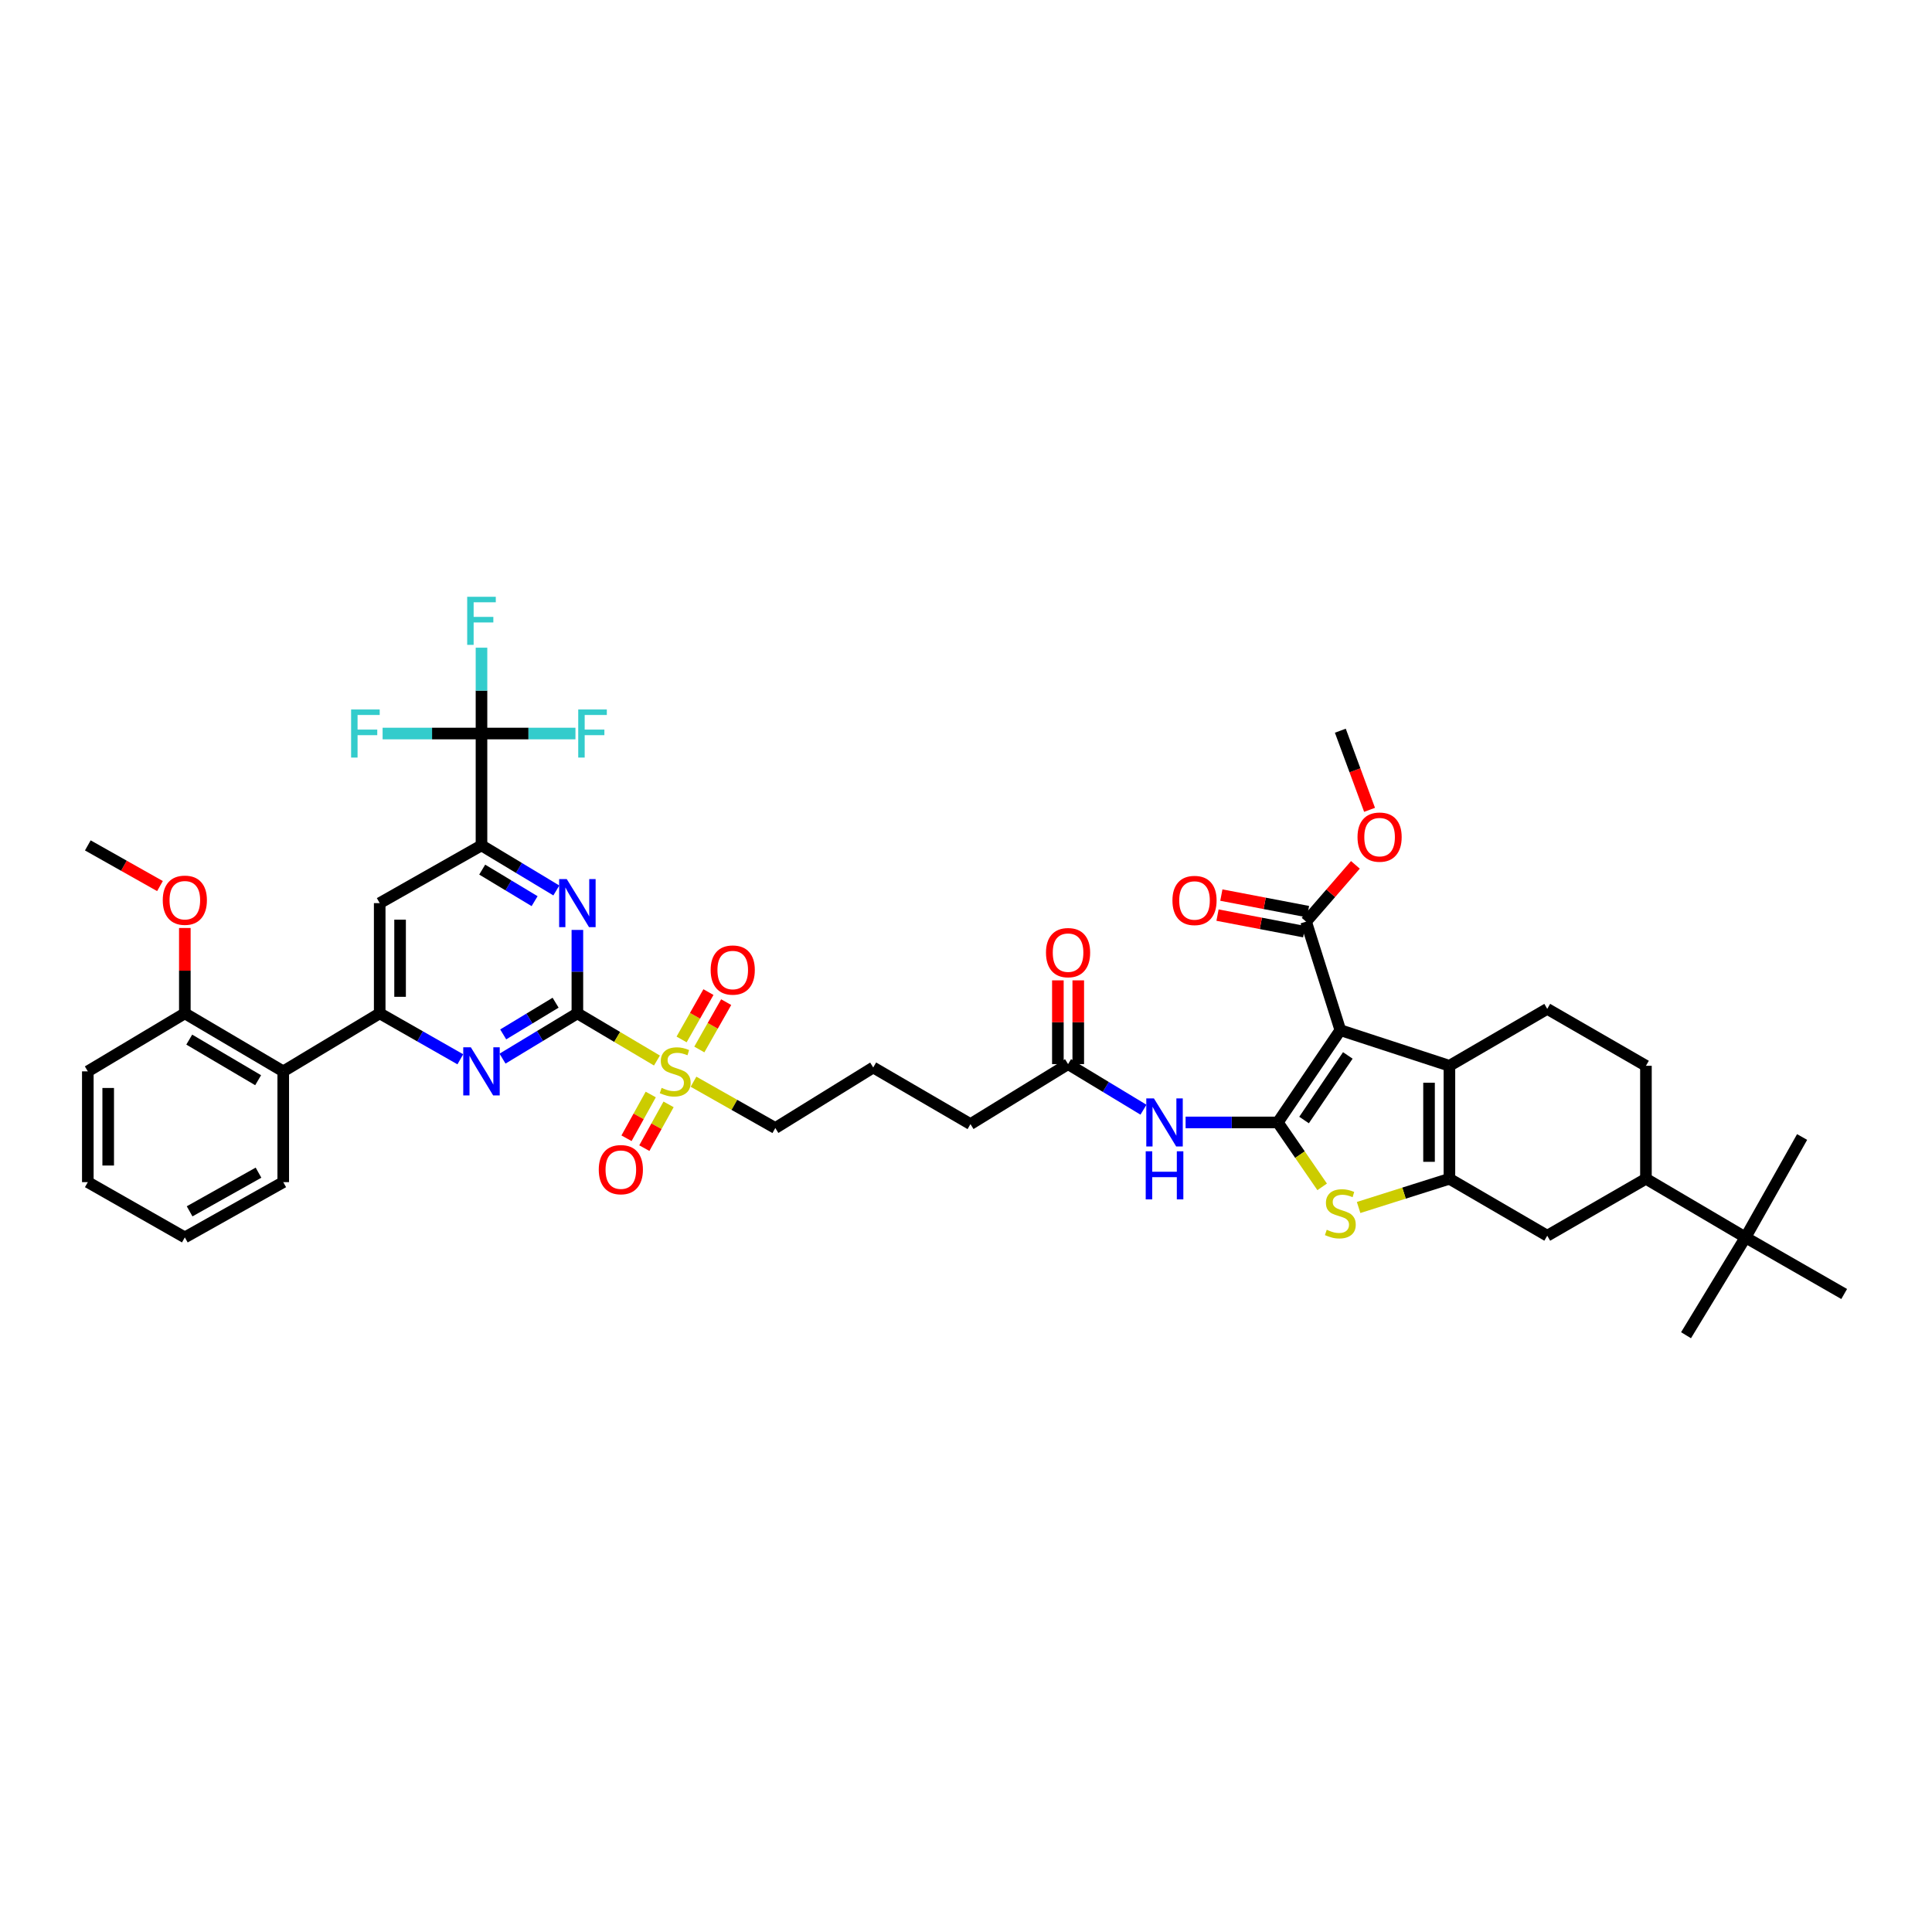 <?xml version='1.0' encoding='iso-8859-1'?>
<svg version='1.1' baseProfile='full'
              xmlns='http://www.w3.org/2000/svg'
                      xmlns:rdkit='http://www.rdkit.org/xml'
                      xmlns:xlink='http://www.w3.org/1999/xlink'
                  xml:space='preserve'
width='1000px' height='1000px' viewBox='0 0 1000 1000'>
<!-- END OF HEADER -->
<rect style='opacity:1.0;fill:#FFFFFF;stroke:none' width='1000' height='1000' x='0' y='0'> </rect>
<path class='bond-0' d='M 661.393,580.969 L 693.753,533.209' style='fill:none;fill-rule:evenodd;stroke:#000000;stroke-width:6px;stroke-linecap:butt;stroke-linejoin:miter;stroke-opacity:1' />
<path class='bond-0' d='M 674.98,579.722 L 697.631,546.29' style='fill:none;fill-rule:evenodd;stroke:#000000;stroke-width:6px;stroke-linecap:butt;stroke-linejoin:miter;stroke-opacity:1' />
<path class='bond-5' d='M 661.393,580.969 L 672.869,597.642' style='fill:none;fill-rule:evenodd;stroke:#000000;stroke-width:6px;stroke-linecap:butt;stroke-linejoin:miter;stroke-opacity:1' />
<path class='bond-5' d='M 672.869,597.642 L 684.345,614.315' style='fill:none;fill-rule:evenodd;stroke:#CCCC00;stroke-width:6px;stroke-linecap:butt;stroke-linejoin:miter;stroke-opacity:1' />
<path class='bond-11' d='M 661.393,580.969 L 637.528,580.969' style='fill:none;fill-rule:evenodd;stroke:#000000;stroke-width:6px;stroke-linecap:butt;stroke-linejoin:miter;stroke-opacity:1' />
<path class='bond-11' d='M 637.528,580.969 L 613.664,580.969' style='fill:none;fill-rule:evenodd;stroke:#0000FF;stroke-width:6px;stroke-linecap:butt;stroke-linejoin:miter;stroke-opacity:1' />
<path class='bond-3' d='M 693.753,533.209 L 750.215,551.651' style='fill:none;fill-rule:evenodd;stroke:#000000;stroke-width:6px;stroke-linecap:butt;stroke-linejoin:miter;stroke-opacity:1' />
<path class='bond-12' d='M 693.753,533.209 L 676.038,477.046' style='fill:none;fill-rule:evenodd;stroke:#000000;stroke-width:6px;stroke-linecap:butt;stroke-linejoin:miter;stroke-opacity:1' />
<path class='bond-1' d='M 298.852,524.507 L 319.444,536.718' style='fill:none;fill-rule:evenodd;stroke:#000000;stroke-width:6px;stroke-linecap:butt;stroke-linejoin:miter;stroke-opacity:1' />
<path class='bond-1' d='M 319.444,536.718 L 340.036,548.929' style='fill:none;fill-rule:evenodd;stroke:#CCCC00;stroke-width:6px;stroke-linecap:butt;stroke-linejoin:miter;stroke-opacity:1' />
<path class='bond-6' d='M 298.852,524.507 L 279.48,536.226' style='fill:none;fill-rule:evenodd;stroke:#000000;stroke-width:6px;stroke-linecap:butt;stroke-linejoin:miter;stroke-opacity:1' />
<path class='bond-6' d='M 279.48,536.226 L 260.107,547.946' style='fill:none;fill-rule:evenodd;stroke:#0000FF;stroke-width:6px;stroke-linecap:butt;stroke-linejoin:miter;stroke-opacity:1' />
<path class='bond-6' d='M 287.58,518.998 L 274.02,527.201' style='fill:none;fill-rule:evenodd;stroke:#000000;stroke-width:6px;stroke-linecap:butt;stroke-linejoin:miter;stroke-opacity:1' />
<path class='bond-6' d='M 274.02,527.201 L 260.459,535.405' style='fill:none;fill-rule:evenodd;stroke:#0000FF;stroke-width:6px;stroke-linecap:butt;stroke-linejoin:miter;stroke-opacity:1' />
<path class='bond-7' d='M 298.852,524.507 L 298.852,502.919' style='fill:none;fill-rule:evenodd;stroke:#000000;stroke-width:6px;stroke-linecap:butt;stroke-linejoin:miter;stroke-opacity:1' />
<path class='bond-7' d='M 298.852,502.919 L 298.852,481.332' style='fill:none;fill-rule:evenodd;stroke:#0000FF;stroke-width:6px;stroke-linecap:butt;stroke-linejoin:miter;stroke-opacity:1' />
<path class='bond-2' d='M 750.215,610.129 L 726.715,617.561' style='fill:none;fill-rule:evenodd;stroke:#000000;stroke-width:6px;stroke-linecap:butt;stroke-linejoin:miter;stroke-opacity:1' />
<path class='bond-2' d='M 726.715,617.561 L 703.215,624.993' style='fill:none;fill-rule:evenodd;stroke:#CCCC00;stroke-width:6px;stroke-linecap:butt;stroke-linejoin:miter;stroke-opacity:1' />
<path class='bond-15' d='M 750.215,610.129 L 800.852,639.605' style='fill:none;fill-rule:evenodd;stroke:#000000;stroke-width:6px;stroke-linecap:butt;stroke-linejoin:miter;stroke-opacity:1' />
<path class='bond-43' d='M 750.215,610.129 L 750.215,551.651' style='fill:none;fill-rule:evenodd;stroke:#000000;stroke-width:6px;stroke-linecap:butt;stroke-linejoin:miter;stroke-opacity:1' />
<path class='bond-43' d='M 739.667,601.357 L 739.667,560.423' style='fill:none;fill-rule:evenodd;stroke:#000000;stroke-width:6px;stroke-linecap:butt;stroke-linejoin:miter;stroke-opacity:1' />
<path class='bond-16' d='M 750.215,551.651 L 800.852,522.192' style='fill:none;fill-rule:evenodd;stroke:#000000;stroke-width:6px;stroke-linecap:butt;stroke-linejoin:miter;stroke-opacity:1' />
<path class='bond-4' d='M 358.959,559.895 L 380.131,571.879' style='fill:none;fill-rule:evenodd;stroke:#CCCC00;stroke-width:6px;stroke-linecap:butt;stroke-linejoin:miter;stroke-opacity:1' />
<path class='bond-4' d='M 380.131,571.879 L 401.304,583.864' style='fill:none;fill-rule:evenodd;stroke:#000000;stroke-width:6px;stroke-linecap:butt;stroke-linejoin:miter;stroke-opacity:1' />
<path class='bond-19' d='M 361.97,543.215 L 368.918,530.961' style='fill:none;fill-rule:evenodd;stroke:#CCCC00;stroke-width:6px;stroke-linecap:butt;stroke-linejoin:miter;stroke-opacity:1' />
<path class='bond-19' d='M 368.918,530.961 L 375.867,518.707' style='fill:none;fill-rule:evenodd;stroke:#FF0000;stroke-width:6px;stroke-linecap:butt;stroke-linejoin:miter;stroke-opacity:1' />
<path class='bond-19' d='M 352.794,538.012 L 359.743,525.758' style='fill:none;fill-rule:evenodd;stroke:#CCCC00;stroke-width:6px;stroke-linecap:butt;stroke-linejoin:miter;stroke-opacity:1' />
<path class='bond-19' d='M 359.743,525.758 L 366.691,513.504' style='fill:none;fill-rule:evenodd;stroke:#FF0000;stroke-width:6px;stroke-linecap:butt;stroke-linejoin:miter;stroke-opacity:1' />
<path class='bond-20' d='M 336.827,566.511 L 330.554,577.836' style='fill:none;fill-rule:evenodd;stroke:#CCCC00;stroke-width:6px;stroke-linecap:butt;stroke-linejoin:miter;stroke-opacity:1' />
<path class='bond-20' d='M 330.554,577.836 L 324.281,589.162' style='fill:none;fill-rule:evenodd;stroke:#FF0000;stroke-width:6px;stroke-linecap:butt;stroke-linejoin:miter;stroke-opacity:1' />
<path class='bond-20' d='M 346.054,571.621 L 339.781,582.947' style='fill:none;fill-rule:evenodd;stroke:#CCCC00;stroke-width:6px;stroke-linecap:butt;stroke-linejoin:miter;stroke-opacity:1' />
<path class='bond-20' d='M 339.781,582.947 L 333.508,594.273' style='fill:none;fill-rule:evenodd;stroke:#FF0000;stroke-width:6px;stroke-linecap:butt;stroke-linejoin:miter;stroke-opacity:1' />
<path class='bond-8' d='M 238.26,548.289 L 217.397,536.398' style='fill:none;fill-rule:evenodd;stroke:#0000FF;stroke-width:6px;stroke-linecap:butt;stroke-linejoin:miter;stroke-opacity:1' />
<path class='bond-8' d='M 217.397,536.398 L 196.534,524.507' style='fill:none;fill-rule:evenodd;stroke:#000000;stroke-width:6px;stroke-linecap:butt;stroke-linejoin:miter;stroke-opacity:1' />
<path class='bond-9' d='M 287.963,460.902 L 268.59,449.237' style='fill:none;fill-rule:evenodd;stroke:#0000FF;stroke-width:6px;stroke-linecap:butt;stroke-linejoin:miter;stroke-opacity:1' />
<path class='bond-9' d='M 268.59,449.237 L 249.217,437.572' style='fill:none;fill-rule:evenodd;stroke:#000000;stroke-width:6px;stroke-linecap:butt;stroke-linejoin:miter;stroke-opacity:1' />
<path class='bond-9' d='M 276.71,466.439 L 263.148,458.274' style='fill:none;fill-rule:evenodd;stroke:#0000FF;stroke-width:6px;stroke-linecap:butt;stroke-linejoin:miter;stroke-opacity:1' />
<path class='bond-9' d='M 263.148,458.274 L 249.587,450.108' style='fill:none;fill-rule:evenodd;stroke:#000000;stroke-width:6px;stroke-linecap:butt;stroke-linejoin:miter;stroke-opacity:1' />
<path class='bond-14' d='M 196.534,524.507 L 146.606,554.534' style='fill:none;fill-rule:evenodd;stroke:#000000;stroke-width:6px;stroke-linecap:butt;stroke-linejoin:miter;stroke-opacity:1' />
<path class='bond-45' d='M 196.534,524.507 L 196.534,467.459' style='fill:none;fill-rule:evenodd;stroke:#000000;stroke-width:6px;stroke-linecap:butt;stroke-linejoin:miter;stroke-opacity:1' />
<path class='bond-45' d='M 207.082,515.95 L 207.082,476.016' style='fill:none;fill-rule:evenodd;stroke:#000000;stroke-width:6px;stroke-linecap:butt;stroke-linejoin:miter;stroke-opacity:1' />
<path class='bond-10' d='M 249.217,437.572 L 249.217,379.674' style='fill:none;fill-rule:evenodd;stroke:#000000;stroke-width:6px;stroke-linecap:butt;stroke-linejoin:miter;stroke-opacity:1' />
<path class='bond-13' d='M 249.217,437.572 L 196.534,467.459' style='fill:none;fill-rule:evenodd;stroke:#000000;stroke-width:6px;stroke-linecap:butt;stroke-linejoin:miter;stroke-opacity:1' />
<path class='bond-26' d='M 249.217,379.674 L 249.217,357.458' style='fill:none;fill-rule:evenodd;stroke:#000000;stroke-width:6px;stroke-linecap:butt;stroke-linejoin:miter;stroke-opacity:1' />
<path class='bond-26' d='M 249.217,357.458 L 249.217,335.242' style='fill:none;fill-rule:evenodd;stroke:#33CCCC;stroke-width:6px;stroke-linecap:butt;stroke-linejoin:miter;stroke-opacity:1' />
<path class='bond-27' d='M 249.217,379.674 L 273.535,379.674' style='fill:none;fill-rule:evenodd;stroke:#000000;stroke-width:6px;stroke-linecap:butt;stroke-linejoin:miter;stroke-opacity:1' />
<path class='bond-27' d='M 273.535,379.674 L 297.854,379.674' style='fill:none;fill-rule:evenodd;stroke:#33CCCC;stroke-width:6px;stroke-linecap:butt;stroke-linejoin:miter;stroke-opacity:1' />
<path class='bond-28' d='M 249.217,379.674 L 223.626,379.674' style='fill:none;fill-rule:evenodd;stroke:#000000;stroke-width:6px;stroke-linecap:butt;stroke-linejoin:miter;stroke-opacity:1' />
<path class='bond-28' d='M 223.626,379.674 L 198.036,379.674' style='fill:none;fill-rule:evenodd;stroke:#33CCCC;stroke-width:6px;stroke-linecap:butt;stroke-linejoin:miter;stroke-opacity:1' />
<path class='bond-17' d='M 591.858,574.38 L 572.343,562.582' style='fill:none;fill-rule:evenodd;stroke:#0000FF;stroke-width:6px;stroke-linecap:butt;stroke-linejoin:miter;stroke-opacity:1' />
<path class='bond-17' d='M 572.343,562.582 L 552.829,550.784' style='fill:none;fill-rule:evenodd;stroke:#000000;stroke-width:6px;stroke-linecap:butt;stroke-linejoin:miter;stroke-opacity:1' />
<path class='bond-24' d='M 677.027,471.866 L 654.597,467.58' style='fill:none;fill-rule:evenodd;stroke:#000000;stroke-width:6px;stroke-linecap:butt;stroke-linejoin:miter;stroke-opacity:1' />
<path class='bond-24' d='M 654.597,467.58 L 632.167,463.295' style='fill:none;fill-rule:evenodd;stroke:#FF0000;stroke-width:6px;stroke-linecap:butt;stroke-linejoin:miter;stroke-opacity:1' />
<path class='bond-24' d='M 675.048,482.226 L 652.618,477.941' style='fill:none;fill-rule:evenodd;stroke:#000000;stroke-width:6px;stroke-linecap:butt;stroke-linejoin:miter;stroke-opacity:1' />
<path class='bond-24' d='M 652.618,477.941 L 630.188,473.656' style='fill:none;fill-rule:evenodd;stroke:#FF0000;stroke-width:6px;stroke-linecap:butt;stroke-linejoin:miter;stroke-opacity:1' />
<path class='bond-30' d='M 676.038,477.046 L 688.796,462.347' style='fill:none;fill-rule:evenodd;stroke:#000000;stroke-width:6px;stroke-linecap:butt;stroke-linejoin:miter;stroke-opacity:1' />
<path class='bond-30' d='M 688.796,462.347 L 701.555,447.649' style='fill:none;fill-rule:evenodd;stroke:#FF0000;stroke-width:6px;stroke-linecap:butt;stroke-linejoin:miter;stroke-opacity:1' />
<path class='bond-22' d='M 146.606,554.534 L 95.67,524.507' style='fill:none;fill-rule:evenodd;stroke:#000000;stroke-width:6px;stroke-linecap:butt;stroke-linejoin:miter;stroke-opacity:1' />
<path class='bond-22' d='M 133.609,559.117 L 97.954,538.098' style='fill:none;fill-rule:evenodd;stroke:#000000;stroke-width:6px;stroke-linecap:butt;stroke-linejoin:miter;stroke-opacity:1' />
<path class='bond-32' d='M 146.606,554.534 L 146.606,611.875' style='fill:none;fill-rule:evenodd;stroke:#000000;stroke-width:6px;stroke-linecap:butt;stroke-linejoin:miter;stroke-opacity:1' />
<path class='bond-18' d='M 800.852,639.605 L 851.935,610.129' style='fill:none;fill-rule:evenodd;stroke:#000000;stroke-width:6px;stroke-linecap:butt;stroke-linejoin:miter;stroke-opacity:1' />
<path class='bond-23' d='M 800.852,522.192 L 851.935,551.651' style='fill:none;fill-rule:evenodd;stroke:#000000;stroke-width:6px;stroke-linecap:butt;stroke-linejoin:miter;stroke-opacity:1' />
<path class='bond-25' d='M 558.103,550.784 L 558.103,529.108' style='fill:none;fill-rule:evenodd;stroke:#000000;stroke-width:6px;stroke-linecap:butt;stroke-linejoin:miter;stroke-opacity:1' />
<path class='bond-25' d='M 558.103,529.108 L 558.103,507.433' style='fill:none;fill-rule:evenodd;stroke:#FF0000;stroke-width:6px;stroke-linecap:butt;stroke-linejoin:miter;stroke-opacity:1' />
<path class='bond-25' d='M 547.555,550.784 L 547.555,529.108' style='fill:none;fill-rule:evenodd;stroke:#000000;stroke-width:6px;stroke-linecap:butt;stroke-linejoin:miter;stroke-opacity:1' />
<path class='bond-25' d='M 547.555,529.108 L 547.555,507.433' style='fill:none;fill-rule:evenodd;stroke:#FF0000;stroke-width:6px;stroke-linecap:butt;stroke-linejoin:miter;stroke-opacity:1' />
<path class='bond-34' d='M 552.829,550.784 L 502.315,581.836' style='fill:none;fill-rule:evenodd;stroke:#000000;stroke-width:6px;stroke-linecap:butt;stroke-linejoin:miter;stroke-opacity:1' />
<path class='bond-21' d='M 851.935,610.129 L 903.469,640.473' style='fill:none;fill-rule:evenodd;stroke:#000000;stroke-width:6px;stroke-linecap:butt;stroke-linejoin:miter;stroke-opacity:1' />
<path class='bond-44' d='M 851.935,610.129 L 851.935,551.651' style='fill:none;fill-rule:evenodd;stroke:#000000;stroke-width:6px;stroke-linecap:butt;stroke-linejoin:miter;stroke-opacity:1' />
<path class='bond-35' d='M 903.469,640.473 L 872.686,691.11' style='fill:none;fill-rule:evenodd;stroke:#000000;stroke-width:6px;stroke-linecap:butt;stroke-linejoin:miter;stroke-opacity:1' />
<path class='bond-36' d='M 903.469,640.473 L 932.769,588.511' style='fill:none;fill-rule:evenodd;stroke:#000000;stroke-width:6px;stroke-linecap:butt;stroke-linejoin:miter;stroke-opacity:1' />
<path class='bond-37' d='M 903.469,640.473 L 954.545,669.773' style='fill:none;fill-rule:evenodd;stroke:#000000;stroke-width:6px;stroke-linecap:butt;stroke-linejoin:miter;stroke-opacity:1' />
<path class='bond-31' d='M 95.67,524.507 L 95.67,502.415' style='fill:none;fill-rule:evenodd;stroke:#000000;stroke-width:6px;stroke-linecap:butt;stroke-linejoin:miter;stroke-opacity:1' />
<path class='bond-31' d='M 95.67,502.415 L 95.67,480.322' style='fill:none;fill-rule:evenodd;stroke:#FF0000;stroke-width:6px;stroke-linecap:butt;stroke-linejoin:miter;stroke-opacity:1' />
<path class='bond-38' d='M 95.67,524.507 L 45.455,554.534' style='fill:none;fill-rule:evenodd;stroke:#000000;stroke-width:6px;stroke-linecap:butt;stroke-linejoin:miter;stroke-opacity:1' />
<path class='bond-29' d='M 401.304,583.864 L 451.976,552.53' style='fill:none;fill-rule:evenodd;stroke:#000000;stroke-width:6px;stroke-linecap:butt;stroke-linejoin:miter;stroke-opacity:1' />
<path class='bond-39' d='M 708.884,419.17 L 701.319,398.69' style='fill:none;fill-rule:evenodd;stroke:#FF0000;stroke-width:6px;stroke-linecap:butt;stroke-linejoin:miter;stroke-opacity:1' />
<path class='bond-39' d='M 701.319,398.69 L 693.753,378.209' style='fill:none;fill-rule:evenodd;stroke:#000000;stroke-width:6px;stroke-linecap:butt;stroke-linejoin:miter;stroke-opacity:1' />
<path class='bond-40' d='M 82.802,458.628 L 64.128,448.1' style='fill:none;fill-rule:evenodd;stroke:#FF0000;stroke-width:6px;stroke-linecap:butt;stroke-linejoin:miter;stroke-opacity:1' />
<path class='bond-40' d='M 64.128,448.1 L 45.455,437.572' style='fill:none;fill-rule:evenodd;stroke:#000000;stroke-width:6px;stroke-linecap:butt;stroke-linejoin:miter;stroke-opacity:1' />
<path class='bond-41' d='M 146.606,611.875 L 95.67,640.473' style='fill:none;fill-rule:evenodd;stroke:#000000;stroke-width:6px;stroke-linecap:butt;stroke-linejoin:miter;stroke-opacity:1' />
<path class='bond-41' d='M 133.802,606.967 L 98.146,626.985' style='fill:none;fill-rule:evenodd;stroke:#000000;stroke-width:6px;stroke-linecap:butt;stroke-linejoin:miter;stroke-opacity:1' />
<path class='bond-33' d='M 451.976,552.53 L 502.315,581.836' style='fill:none;fill-rule:evenodd;stroke:#000000;stroke-width:6px;stroke-linecap:butt;stroke-linejoin:miter;stroke-opacity:1' />
<path class='bond-46' d='M 45.455,554.534 L 45.455,611.875' style='fill:none;fill-rule:evenodd;stroke:#000000;stroke-width:6px;stroke-linecap:butt;stroke-linejoin:miter;stroke-opacity:1' />
<path class='bond-46' d='M 56.003,563.135 L 56.003,603.274' style='fill:none;fill-rule:evenodd;stroke:#000000;stroke-width:6px;stroke-linecap:butt;stroke-linejoin:miter;stroke-opacity:1' />
<path class='bond-42' d='M 95.67,640.473 L 45.455,611.875' style='fill:none;fill-rule:evenodd;stroke:#000000;stroke-width:6px;stroke-linecap:butt;stroke-linejoin:miter;stroke-opacity:1' />
<path  class='atom-5' d='M 342.457 563.078
Q 342.738 563.184, 343.898 563.676
Q 345.059 564.168, 346.324 564.485
Q 347.625 564.766, 348.891 564.766
Q 351.247 564.766, 352.618 563.641
Q 353.989 562.481, 353.989 560.476
Q 353.989 559.105, 353.286 558.261
Q 352.618 557.417, 351.563 556.96
Q 350.509 556.503, 348.751 555.976
Q 346.535 555.308, 345.199 554.675
Q 343.898 554.042, 342.949 552.706
Q 342.035 551.37, 342.035 549.119
Q 342.035 545.99, 344.144 544.056
Q 346.289 542.122, 350.509 542.122
Q 353.392 542.122, 356.662 543.494
L 355.853 546.201
Q 352.864 544.971, 350.614 544.971
Q 348.188 544.971, 346.852 545.99
Q 345.516 546.975, 345.551 548.698
Q 345.551 550.034, 346.219 550.842
Q 346.922 551.651, 347.907 552.108
Q 348.926 552.565, 350.614 553.093
Q 352.864 553.796, 354.2 554.499
Q 355.537 555.202, 356.486 556.644
Q 357.47 558.05, 357.47 560.476
Q 357.47 563.922, 355.15 565.786
Q 352.864 567.614, 349.032 567.614
Q 346.817 567.614, 345.129 567.122
Q 343.476 566.665, 341.507 565.856
L 342.457 563.078
' fill='#CCCC00'/>
<path  class='atom-6' d='M 686.721 636.529
Q 687.002 636.634, 688.162 637.127
Q 689.323 637.619, 690.588 637.935
Q 691.889 638.217, 693.155 638.217
Q 695.511 638.217, 696.882 637.091
Q 698.253 635.931, 698.253 633.927
Q 698.253 632.556, 697.55 631.712
Q 696.882 630.868, 695.827 630.411
Q 694.773 629.954, 693.015 629.426
Q 690.799 628.758, 689.463 628.125
Q 688.162 627.493, 687.213 626.156
Q 686.299 624.82, 686.299 622.57
Q 686.299 619.441, 688.408 617.507
Q 690.553 615.573, 694.773 615.573
Q 697.656 615.573, 700.926 616.944
L 700.117 619.652
Q 697.128 618.421, 694.878 618.421
Q 692.452 618.421, 691.116 619.441
Q 689.78 620.425, 689.815 622.148
Q 689.815 623.484, 690.483 624.293
Q 691.186 625.102, 692.171 625.559
Q 693.19 626.016, 694.878 626.543
Q 697.128 627.246, 698.464 627.95
Q 699.801 628.653, 700.75 630.094
Q 701.734 631.501, 701.734 633.927
Q 701.734 637.373, 699.414 639.236
Q 697.128 641.065, 693.296 641.065
Q 691.081 641.065, 689.393 640.572
Q 687.74 640.115, 685.771 639.307
L 686.721 636.529
' fill='#CCCC00'/>
<path  class='atom-7' d='M 243.714 542.087
L 251.871 555.273
Q 252.68 556.574, 253.981 558.929
Q 255.282 561.285, 255.352 561.426
L 255.352 542.087
L 258.657 542.087
L 258.657 566.981
L 255.247 566.981
L 246.492 552.565
Q 245.472 550.877, 244.382 548.944
Q 243.327 547.01, 243.011 546.412
L 243.011 566.981
L 239.776 566.981
L 239.776 542.087
L 243.714 542.087
' fill='#0000FF'/>
<path  class='atom-8' d='M 293.349 455.012
L 301.506 468.197
Q 302.315 469.498, 303.616 471.854
Q 304.917 474.21, 304.987 474.35
L 304.987 455.012
L 308.292 455.012
L 308.292 479.906
L 304.882 479.906
L 296.127 465.49
Q 295.107 463.802, 294.017 461.868
Q 292.962 459.934, 292.646 459.337
L 292.646 479.906
L 289.411 479.906
L 289.411 455.012
L 293.349 455.012
' fill='#0000FF'/>
<path  class='atom-12' d='M 597.254 568.522
L 605.412 581.708
Q 606.22 583.008, 607.521 585.364
Q 608.822 587.72, 608.893 587.861
L 608.893 568.522
L 612.198 568.522
L 612.198 593.416
L 608.787 593.416
L 600.032 579
Q 599.012 577.312, 597.922 575.379
Q 596.868 573.445, 596.551 572.847
L 596.551 593.416
L 593.316 593.416
L 593.316 568.522
L 597.254 568.522
' fill='#0000FF'/>
<path  class='atom-12' d='M 593.018 595.905
L 596.393 595.905
L 596.393 606.489
L 609.121 606.489
L 609.121 595.905
L 612.497 595.905
L 612.497 620.799
L 609.121 620.799
L 609.121 609.302
L 596.393 609.302
L 596.393 620.799
L 593.018 620.799
L 593.018 595.905
' fill='#0000FF'/>
<path  class='atom-20' d='M 367.837 502.092
Q 367.837 496.115, 370.79 492.774
Q 373.744 489.434, 379.264 489.434
Q 384.784 489.434, 387.738 492.774
Q 390.691 496.115, 390.691 502.092
Q 390.691 508.14, 387.703 511.585
Q 384.714 514.996, 379.264 514.996
Q 373.779 514.996, 370.79 511.585
Q 367.837 508.175, 367.837 502.092
M 379.264 512.183
Q 383.061 512.183, 385.101 509.652
Q 387.175 507.085, 387.175 502.092
Q 387.175 497.205, 385.101 494.743
Q 383.061 492.247, 379.264 492.247
Q 375.467 492.247, 373.392 494.708
Q 371.353 497.17, 371.353 502.092
Q 371.353 507.12, 373.392 509.652
Q 375.467 512.183, 379.264 512.183
' fill='#FF0000'/>
<path  class='atom-21' d='M 309.921 605.412
Q 309.921 599.434, 312.875 596.094
Q 315.828 592.754, 321.349 592.754
Q 326.869 592.754, 329.822 596.094
Q 332.776 599.434, 332.776 605.412
Q 332.776 611.459, 329.787 614.905
Q 326.799 618.316, 321.349 618.316
Q 315.864 618.316, 312.875 614.905
Q 309.921 611.494, 309.921 605.412
M 321.349 615.503
Q 325.146 615.503, 327.185 612.971
Q 329.26 610.405, 329.26 605.412
Q 329.26 600.524, 327.185 598.063
Q 325.146 595.567, 321.349 595.567
Q 317.551 595.567, 315.477 598.028
Q 313.437 600.489, 313.437 605.412
Q 313.437 610.44, 315.477 612.971
Q 317.551 615.503, 321.349 615.503
' fill='#FF0000'/>
<path  class='atom-25' d='M 606.853 466.082
Q 606.853 460.104, 609.807 456.764
Q 612.76 453.424, 618.281 453.424
Q 623.801 453.424, 626.754 456.764
Q 629.708 460.104, 629.708 466.082
Q 629.708 472.129, 626.719 475.575
Q 623.73 478.986, 618.281 478.986
Q 612.795 478.986, 609.807 475.575
Q 606.853 472.164, 606.853 466.082
M 618.281 476.173
Q 622.078 476.173, 624.117 473.641
Q 626.192 471.074, 626.192 466.082
Q 626.192 461.194, 624.117 458.733
Q 622.078 456.237, 618.281 456.237
Q 614.483 456.237, 612.409 458.698
Q 610.369 461.159, 610.369 466.082
Q 610.369 471.11, 612.409 473.641
Q 614.483 476.173, 618.281 476.173
' fill='#FF0000'/>
<path  class='atom-26' d='M 541.402 493.085
Q 541.402 487.108, 544.355 483.767
Q 547.309 480.427, 552.829 480.427
Q 558.349 480.427, 561.303 483.767
Q 564.256 487.108, 564.256 493.085
Q 564.256 499.133, 561.267 502.578
Q 558.279 505.989, 552.829 505.989
Q 547.344 505.989, 544.355 502.578
Q 541.402 499.168, 541.402 493.085
M 552.829 503.176
Q 556.626 503.176, 558.666 500.645
Q 560.74 498.078, 560.74 493.085
Q 560.74 488.198, 558.666 485.736
Q 556.626 483.24, 552.829 483.24
Q 549.032 483.24, 546.957 485.701
Q 544.918 488.163, 544.918 493.085
Q 544.918 498.113, 546.957 500.645
Q 549.032 503.176, 552.829 503.176
' fill='#FF0000'/>
<path  class='atom-27' d='M 241.815 308.89
L 256.618 308.89
L 256.618 311.738
L 245.155 311.738
L 245.155 319.298
L 255.352 319.298
L 255.352 322.181
L 245.155 322.181
L 245.155 333.784
L 241.815 333.784
L 241.815 308.89
' fill='#33CCCC'/>
<path  class='atom-28' d='M 299.291 367.227
L 314.094 367.227
L 314.094 370.075
L 302.631 370.075
L 302.631 377.635
L 312.828 377.635
L 312.828 380.518
L 302.631 380.518
L 302.631 392.121
L 299.291 392.121
L 299.291 367.227
' fill='#33CCCC'/>
<path  class='atom-29' d='M 181.731 367.227
L 196.534 367.227
L 196.534 370.075
L 185.072 370.075
L 185.072 377.635
L 195.268 377.635
L 195.268 380.518
L 185.072 380.518
L 185.072 392.121
L 181.731 392.121
L 181.731 367.227
' fill='#33CCCC'/>
<path  class='atom-31' d='M 702.649 433.294
Q 702.649 427.317, 705.602 423.977
Q 708.556 420.637, 714.076 420.637
Q 719.596 420.637, 722.549 423.977
Q 725.503 427.317, 725.503 433.294
Q 725.503 439.342, 722.514 442.788
Q 719.526 446.198, 714.076 446.198
Q 708.591 446.198, 705.602 442.788
Q 702.649 439.377, 702.649 433.294
M 714.076 443.385
Q 717.873 443.385, 719.912 440.854
Q 721.987 438.287, 721.987 433.294
Q 721.987 428.407, 719.912 425.946
Q 717.873 423.449, 714.076 423.449
Q 710.278 423.449, 708.204 425.911
Q 706.165 428.372, 706.165 433.294
Q 706.165 438.322, 708.204 440.854
Q 710.278 443.385, 714.076 443.385
' fill='#FF0000'/>
<path  class='atom-32' d='M 84.243 465.953
Q 84.243 459.975, 87.196 456.635
Q 90.15 453.295, 95.67 453.295
Q 101.19 453.295, 104.144 456.635
Q 107.097 459.975, 107.097 465.953
Q 107.097 472, 104.108 475.446
Q 101.12 478.857, 95.67 478.857
Q 90.185 478.857, 87.196 475.446
Q 84.243 472.036, 84.243 465.953
M 95.67 476.044
Q 99.467 476.044, 101.507 473.512
Q 103.581 470.946, 103.581 465.953
Q 103.581 461.065, 101.507 458.604
Q 99.467 456.108, 95.67 456.108
Q 91.873 456.108, 89.798 458.569
Q 87.759 461.03, 87.759 465.953
Q 87.759 470.981, 89.798 473.512
Q 91.873 476.044, 95.67 476.044
' fill='#FF0000'/>
</svg>
